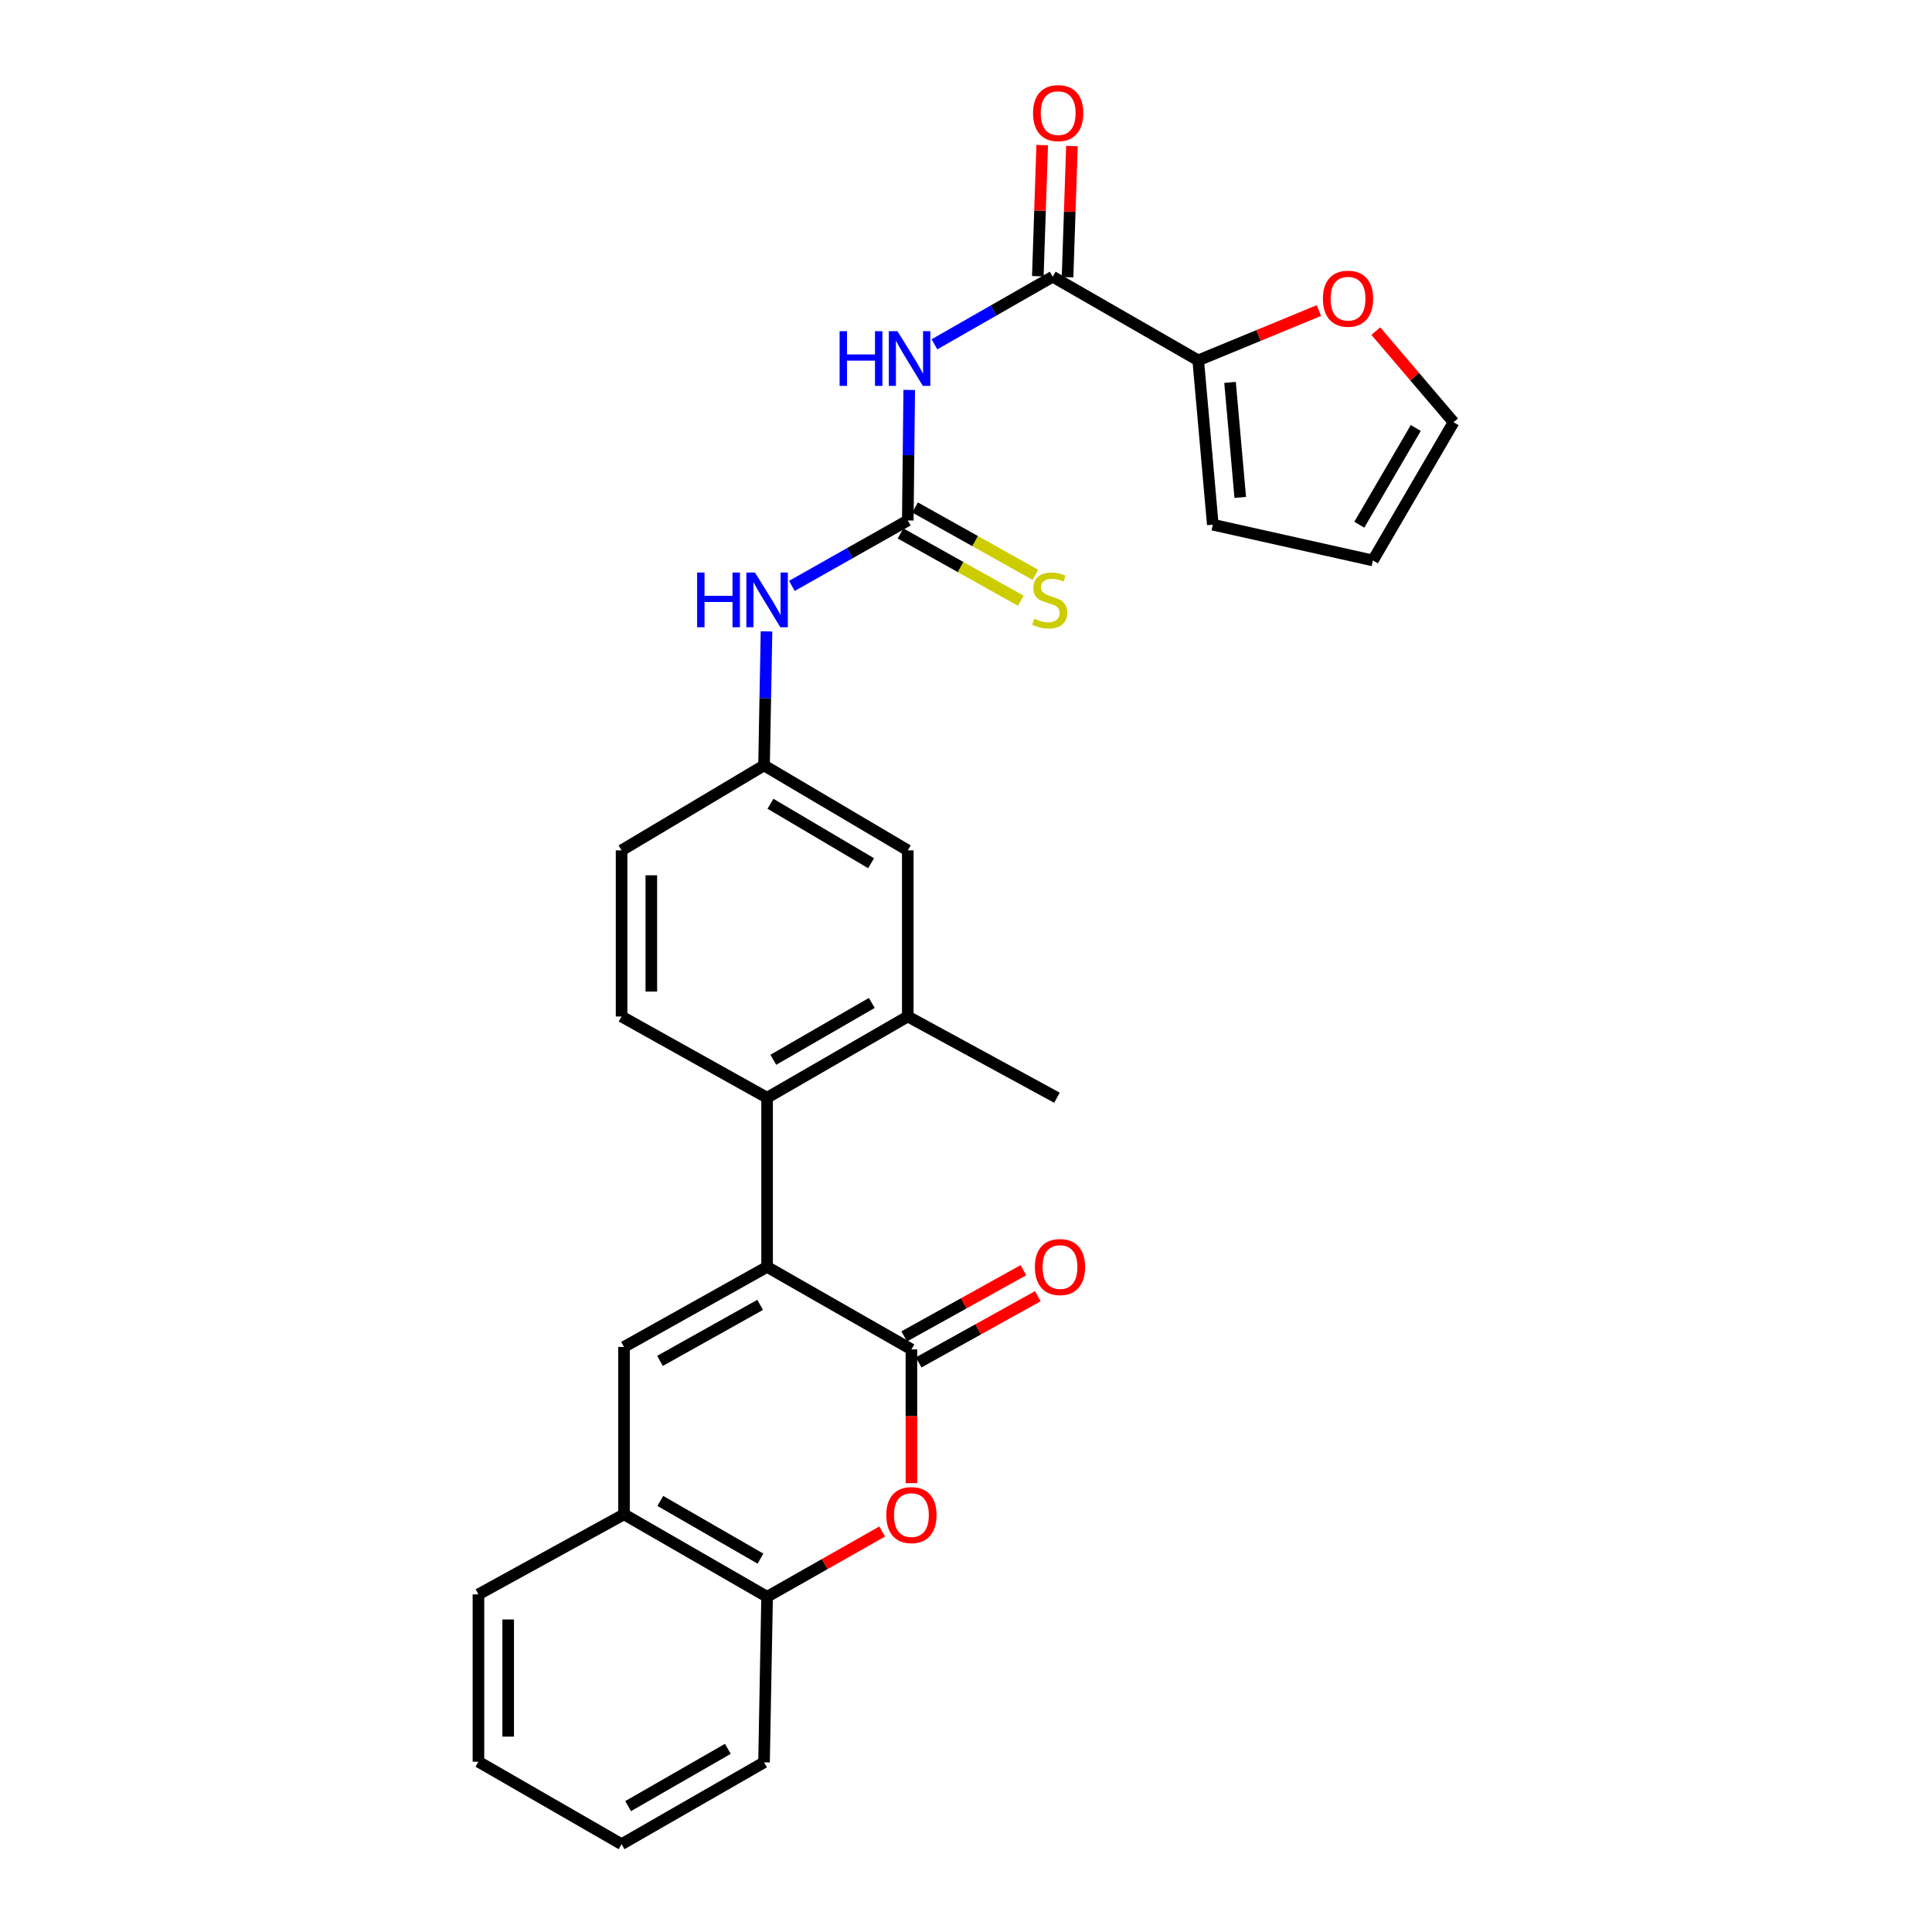 <?xml version='1.0' encoding='iso-8859-1'?>
<svg version='1.1' baseProfile='full'
              xmlns='http://www.w3.org/2000/svg'
                      xmlns:rdkit='http://www.rdkit.org/xml'
                      xmlns:xlink='http://www.w3.org/1999/xlink'
                  xml:space='preserve'
width='1000px' height='1000px' viewBox='0 0 1000 1000'>
<!-- END OF HEADER -->
<rect style='opacity:1.0;fill:#FFFFFF;stroke:none' width='1000' height='1000' x='0' y='0'> </rect>
<path class='bond-0' d='M 397.046,655.742 L 471.749,698.448' style='fill:none;fill-rule:evenodd;stroke:#000000;stroke-width:6px;stroke-linecap:butt;stroke-linejoin:miter;stroke-opacity:1' />
<path class='bond-1' d='M 397.046,655.742 L 322.985,697.174' style='fill:none;fill-rule:evenodd;stroke:#000000;stroke-width:6px;stroke-linecap:butt;stroke-linejoin:miter;stroke-opacity:1' />
<path class='bond-1' d='M 393.453,675.393 L 341.61,704.395' style='fill:none;fill-rule:evenodd;stroke:#000000;stroke-width:6px;stroke-linecap:butt;stroke-linejoin:miter;stroke-opacity:1' />
<path class='bond-6' d='M 397.046,655.742 L 397.046,568.184' style='fill:none;fill-rule:evenodd;stroke:#000000;stroke-width:6px;stroke-linecap:butt;stroke-linejoin:miter;stroke-opacity:1' />
<path class='bond-4' d='M 471.749,698.448 L 471.749,733.055' style='fill:none;fill-rule:evenodd;stroke:#000000;stroke-width:6px;stroke-linecap:butt;stroke-linejoin:miter;stroke-opacity:1' />
<path class='bond-4' d='M 471.749,733.055 L 471.749,767.663' style='fill:none;fill-rule:evenodd;stroke:#FF0000;stroke-width:6px;stroke-linecap:butt;stroke-linejoin:miter;stroke-opacity:1' />
<path class='bond-15' d='M 475.486,705.178 L 506.337,688.045' style='fill:none;fill-rule:evenodd;stroke:#000000;stroke-width:6px;stroke-linecap:butt;stroke-linejoin:miter;stroke-opacity:1' />
<path class='bond-15' d='M 506.337,688.045 L 537.188,670.913' style='fill:none;fill-rule:evenodd;stroke:#FF0000;stroke-width:6px;stroke-linecap:butt;stroke-linejoin:miter;stroke-opacity:1' />
<path class='bond-15' d='M 468.012,691.718 L 498.863,674.586' style='fill:none;fill-rule:evenodd;stroke:#000000;stroke-width:6px;stroke-linecap:butt;stroke-linejoin:miter;stroke-opacity:1' />
<path class='bond-15' d='M 498.863,674.586 L 529.714,657.453' style='fill:none;fill-rule:evenodd;stroke:#FF0000;stroke-width:6px;stroke-linecap:butt;stroke-linejoin:miter;stroke-opacity:1' />
<path class='bond-9' d='M 322.985,697.174 L 322.985,783.817' style='fill:none;fill-rule:evenodd;stroke:#000000;stroke-width:6px;stroke-linecap:butt;stroke-linejoin:miter;stroke-opacity:1' />
<path class='bond-2' d='M 470.612,201.833 L 470.24,235.607' style='fill:none;fill-rule:evenodd;stroke:#0000FF;stroke-width:6px;stroke-linecap:butt;stroke-linejoin:miter;stroke-opacity:1' />
<path class='bond-2' d='M 470.24,235.607 L 469.867,269.381' style='fill:none;fill-rule:evenodd;stroke:#000000;stroke-width:6px;stroke-linecap:butt;stroke-linejoin:miter;stroke-opacity:1' />
<path class='bond-5' d='M 483.664,178.217 L 514.267,160.72' style='fill:none;fill-rule:evenodd;stroke:#0000FF;stroke-width:6px;stroke-linecap:butt;stroke-linejoin:miter;stroke-opacity:1' />
<path class='bond-5' d='M 514.267,160.72 L 544.87,143.223' style='fill:none;fill-rule:evenodd;stroke:#000000;stroke-width:6px;stroke-linecap:butt;stroke-linejoin:miter;stroke-opacity:1' />
<path class='bond-3' d='M 469.867,269.381 L 439.872,286.32' style='fill:none;fill-rule:evenodd;stroke:#000000;stroke-width:6px;stroke-linecap:butt;stroke-linejoin:miter;stroke-opacity:1' />
<path class='bond-3' d='M 439.872,286.32 L 409.877,303.259' style='fill:none;fill-rule:evenodd;stroke:#0000FF;stroke-width:6px;stroke-linecap:butt;stroke-linejoin:miter;stroke-opacity:1' />
<path class='bond-13' d='M 466.107,276.098 L 497.242,293.529' style='fill:none;fill-rule:evenodd;stroke:#000000;stroke-width:6px;stroke-linecap:butt;stroke-linejoin:miter;stroke-opacity:1' />
<path class='bond-13' d='M 497.242,293.529 L 528.377,310.96' style='fill:none;fill-rule:evenodd;stroke:#CCCC00;stroke-width:6px;stroke-linecap:butt;stroke-linejoin:miter;stroke-opacity:1' />
<path class='bond-13' d='M 473.628,262.664 L 504.763,280.095' style='fill:none;fill-rule:evenodd;stroke:#000000;stroke-width:6px;stroke-linecap:butt;stroke-linejoin:miter;stroke-opacity:1' />
<path class='bond-13' d='M 504.763,280.095 L 535.897,297.526' style='fill:none;fill-rule:evenodd;stroke:#CCCC00;stroke-width:6px;stroke-linecap:butt;stroke-linejoin:miter;stroke-opacity:1' />
<path class='bond-28' d='M 456.602,792.714 L 426.824,809.601' style='fill:none;fill-rule:evenodd;stroke:#FF0000;stroke-width:6px;stroke-linecap:butt;stroke-linejoin:miter;stroke-opacity:1' />
<path class='bond-28' d='M 426.824,809.601 L 397.046,826.488' style='fill:none;fill-rule:evenodd;stroke:#000000;stroke-width:6px;stroke-linecap:butt;stroke-linejoin:miter;stroke-opacity:1' />
<path class='bond-7' d='M 544.87,143.223 L 620.197,186.527' style='fill:none;fill-rule:evenodd;stroke:#000000;stroke-width:6px;stroke-linecap:butt;stroke-linejoin:miter;stroke-opacity:1' />
<path class='bond-18' d='M 552.563,143.48 L 553.697,109.543' style='fill:none;fill-rule:evenodd;stroke:#000000;stroke-width:6px;stroke-linecap:butt;stroke-linejoin:miter;stroke-opacity:1' />
<path class='bond-18' d='M 553.697,109.543 L 554.83,75.607' style='fill:none;fill-rule:evenodd;stroke:#FF0000;stroke-width:6px;stroke-linecap:butt;stroke-linejoin:miter;stroke-opacity:1' />
<path class='bond-18' d='M 537.176,142.966 L 538.31,109.029' style='fill:none;fill-rule:evenodd;stroke:#000000;stroke-width:6px;stroke-linecap:butt;stroke-linejoin:miter;stroke-opacity:1' />
<path class='bond-18' d='M 538.31,109.029 L 539.443,75.093' style='fill:none;fill-rule:evenodd;stroke:#FF0000;stroke-width:6px;stroke-linecap:butt;stroke-linejoin:miter;stroke-opacity:1' />
<path class='bond-8' d='M 397.046,568.184 L 469.867,526.137' style='fill:none;fill-rule:evenodd;stroke:#000000;stroke-width:6px;stroke-linecap:butt;stroke-linejoin:miter;stroke-opacity:1' />
<path class='bond-8' d='M 400.271,548.545 L 451.246,519.112' style='fill:none;fill-rule:evenodd;stroke:#000000;stroke-width:6px;stroke-linecap:butt;stroke-linejoin:miter;stroke-opacity:1' />
<path class='bond-12' d='M 397.046,568.184 L 321.727,526.137' style='fill:none;fill-rule:evenodd;stroke:#000000;stroke-width:6px;stroke-linecap:butt;stroke-linejoin:miter;stroke-opacity:1' />
<path class='bond-14' d='M 620.197,186.527 L 651.42,173.64' style='fill:none;fill-rule:evenodd;stroke:#000000;stroke-width:6px;stroke-linecap:butt;stroke-linejoin:miter;stroke-opacity:1' />
<path class='bond-14' d='M 651.42,173.64 L 682.642,160.753' style='fill:none;fill-rule:evenodd;stroke:#FF0000;stroke-width:6px;stroke-linecap:butt;stroke-linejoin:miter;stroke-opacity:1' />
<path class='bond-19' d='M 620.197,186.527 L 627.749,271.579' style='fill:none;fill-rule:evenodd;stroke:#000000;stroke-width:6px;stroke-linecap:butt;stroke-linejoin:miter;stroke-opacity:1' />
<path class='bond-19' d='M 636.665,197.923 L 641.952,257.46' style='fill:none;fill-rule:evenodd;stroke:#000000;stroke-width:6px;stroke-linecap:butt;stroke-linejoin:miter;stroke-opacity:1' />
<path class='bond-16' d='M 469.867,526.137 L 469.867,440.144' style='fill:none;fill-rule:evenodd;stroke:#000000;stroke-width:6px;stroke-linecap:butt;stroke-linejoin:miter;stroke-opacity:1' />
<path class='bond-23' d='M 469.867,526.137 L 547.085,568.184' style='fill:none;fill-rule:evenodd;stroke:#000000;stroke-width:6px;stroke-linecap:butt;stroke-linejoin:miter;stroke-opacity:1' />
<path class='bond-10' d='M 322.985,783.817 L 397.046,826.488' style='fill:none;fill-rule:evenodd;stroke:#000000;stroke-width:6px;stroke-linecap:butt;stroke-linejoin:miter;stroke-opacity:1' />
<path class='bond-10' d='M 341.78,776.878 L 393.623,806.748' style='fill:none;fill-rule:evenodd;stroke:#000000;stroke-width:6px;stroke-linecap:butt;stroke-linejoin:miter;stroke-opacity:1' />
<path class='bond-24' d='M 322.985,783.817 L 247.64,825.24' style='fill:none;fill-rule:evenodd;stroke:#000000;stroke-width:6px;stroke-linecap:butt;stroke-linejoin:miter;stroke-opacity:1' />
<path class='bond-25' d='M 397.046,826.488 L 395.464,912.19' style='fill:none;fill-rule:evenodd;stroke:#000000;stroke-width:6px;stroke-linecap:butt;stroke-linejoin:miter;stroke-opacity:1' />
<path class='bond-11' d='M 396.745,326.807 L 396.104,361.494' style='fill:none;fill-rule:evenodd;stroke:#0000FF;stroke-width:6px;stroke-linecap:butt;stroke-linejoin:miter;stroke-opacity:1' />
<path class='bond-11' d='M 396.104,361.494 L 395.464,396.181' style='fill:none;fill-rule:evenodd;stroke:#000000;stroke-width:6px;stroke-linecap:butt;stroke-linejoin:miter;stroke-opacity:1' />
<path class='bond-22' d='M 321.727,526.137 L 321.727,440.144' style='fill:none;fill-rule:evenodd;stroke:#000000;stroke-width:6px;stroke-linecap:butt;stroke-linejoin:miter;stroke-opacity:1' />
<path class='bond-22' d='M 337.123,513.238 L 337.123,453.043' style='fill:none;fill-rule:evenodd;stroke:#000000;stroke-width:6px;stroke-linecap:butt;stroke-linejoin:miter;stroke-opacity:1' />
<path class='bond-20' d='M 712.125,171.386 L 732.242,194.968' style='fill:none;fill-rule:evenodd;stroke:#FF0000;stroke-width:6px;stroke-linecap:butt;stroke-linejoin:miter;stroke-opacity:1' />
<path class='bond-20' d='M 732.242,194.968 L 752.36,218.55' style='fill:none;fill-rule:evenodd;stroke:#000000;stroke-width:6px;stroke-linecap:butt;stroke-linejoin:miter;stroke-opacity:1' />
<path class='bond-29' d='M 469.867,440.144 L 395.464,396.181' style='fill:none;fill-rule:evenodd;stroke:#000000;stroke-width:6px;stroke-linecap:butt;stroke-linejoin:miter;stroke-opacity:1' />
<path class='bond-29' d='M 450.875,446.804 L 398.793,416.03' style='fill:none;fill-rule:evenodd;stroke:#000000;stroke-width:6px;stroke-linecap:butt;stroke-linejoin:miter;stroke-opacity:1' />
<path class='bond-17' d='M 395.464,396.181 L 321.727,440.144' style='fill:none;fill-rule:evenodd;stroke:#000000;stroke-width:6px;stroke-linecap:butt;stroke-linejoin:miter;stroke-opacity:1' />
<path class='bond-21' d='M 627.749,271.579 L 710.603,290.088' style='fill:none;fill-rule:evenodd;stroke:#000000;stroke-width:6px;stroke-linecap:butt;stroke-linejoin:miter;stroke-opacity:1' />
<path class='bond-31' d='M 752.36,218.55 L 710.603,290.088' style='fill:none;fill-rule:evenodd;stroke:#000000;stroke-width:6px;stroke-linecap:butt;stroke-linejoin:miter;stroke-opacity:1' />
<path class='bond-31' d='M 732.8,221.52 L 703.57,271.597' style='fill:none;fill-rule:evenodd;stroke:#000000;stroke-width:6px;stroke-linecap:butt;stroke-linejoin:miter;stroke-opacity:1' />
<path class='bond-27' d='M 247.64,825.24 L 247.64,911.865' style='fill:none;fill-rule:evenodd;stroke:#000000;stroke-width:6px;stroke-linecap:butt;stroke-linejoin:miter;stroke-opacity:1' />
<path class='bond-27' d='M 263.036,838.233 L 263.036,898.872' style='fill:none;fill-rule:evenodd;stroke:#000000;stroke-width:6px;stroke-linecap:butt;stroke-linejoin:miter;stroke-opacity:1' />
<path class='bond-30' d='M 395.464,912.19 L 321.727,954.545' style='fill:none;fill-rule:evenodd;stroke:#000000;stroke-width:6px;stroke-linecap:butt;stroke-linejoin:miter;stroke-opacity:1' />
<path class='bond-30' d='M 376.735,905.194 L 325.12,934.842' style='fill:none;fill-rule:evenodd;stroke:#000000;stroke-width:6px;stroke-linecap:butt;stroke-linejoin:miter;stroke-opacity:1' />
<path class='bond-26' d='M 321.727,954.545 L 247.64,911.865' style='fill:none;fill-rule:evenodd;stroke:#000000;stroke-width:6px;stroke-linecap:butt;stroke-linejoin:miter;stroke-opacity:1' />
<path  class='atom-3' d='M 434.571 171.418
L 438.411 171.418
L 438.411 183.458
L 452.891 183.458
L 452.891 171.418
L 456.731 171.418
L 456.731 199.738
L 452.891 199.738
L 452.891 186.658
L 438.411 186.658
L 438.411 199.738
L 434.571 199.738
L 434.571 171.418
' fill='#0000FF'/>
<path  class='atom-3' d='M 464.531 171.418
L 473.811 186.418
Q 474.731 187.898, 476.211 190.578
Q 477.691 193.258, 477.771 193.418
L 477.771 171.418
L 481.531 171.418
L 481.531 199.738
L 477.651 199.738
L 467.691 183.338
Q 466.531 181.418, 465.291 179.218
Q 464.091 177.018, 463.731 176.338
L 463.731 199.738
L 460.051 199.738
L 460.051 171.418
L 464.531 171.418
' fill='#0000FF'/>
<path  class='atom-5' d='M 458.749 784.205
Q 458.749 777.405, 462.109 773.605
Q 465.469 769.805, 471.749 769.805
Q 478.029 769.805, 481.389 773.605
Q 484.749 777.405, 484.749 784.205
Q 484.749 791.085, 481.349 795.005
Q 477.949 798.885, 471.749 798.885
Q 465.509 798.885, 462.109 795.005
Q 458.749 791.125, 458.749 784.205
M 471.749 795.685
Q 476.069 795.685, 478.389 792.805
Q 480.749 789.885, 480.749 784.205
Q 480.749 778.645, 478.389 775.845
Q 476.069 773.005, 471.749 773.005
Q 467.429 773.005, 465.069 775.805
Q 462.749 778.605, 462.749 784.205
Q 462.749 789.925, 465.069 792.805
Q 467.429 795.685, 471.749 795.685
' fill='#FF0000'/>
<path  class='atom-12' d='M 360.826 296.345
L 364.666 296.345
L 364.666 308.385
L 379.146 308.385
L 379.146 296.345
L 382.986 296.345
L 382.986 324.665
L 379.146 324.665
L 379.146 311.585
L 364.666 311.585
L 364.666 324.665
L 360.826 324.665
L 360.826 296.345
' fill='#0000FF'/>
<path  class='atom-12' d='M 390.786 296.345
L 400.066 311.345
Q 400.986 312.825, 402.466 315.505
Q 403.946 318.185, 404.026 318.345
L 404.026 296.345
L 407.786 296.345
L 407.786 324.665
L 403.906 324.665
L 393.946 308.265
Q 392.786 306.345, 391.546 304.145
Q 390.346 301.945, 389.986 301.265
L 389.986 324.665
L 386.306 324.665
L 386.306 296.345
L 390.786 296.345
' fill='#0000FF'/>
<path  class='atom-14' d='M 535.322 320.225
Q 535.642 320.345, 536.962 320.905
Q 538.282 321.465, 539.722 321.825
Q 541.202 322.145, 542.642 322.145
Q 545.322 322.145, 546.882 320.865
Q 548.442 319.545, 548.442 317.265
Q 548.442 315.705, 547.642 314.745
Q 546.882 313.785, 545.682 313.265
Q 544.482 312.745, 542.482 312.145
Q 539.962 311.385, 538.442 310.665
Q 536.962 309.945, 535.882 308.425
Q 534.842 306.905, 534.842 304.345
Q 534.842 300.785, 537.242 298.585
Q 539.682 296.385, 544.482 296.385
Q 547.762 296.385, 551.482 297.945
L 550.562 301.025
Q 547.162 299.625, 544.602 299.625
Q 541.842 299.625, 540.322 300.785
Q 538.802 301.905, 538.842 303.865
Q 538.842 305.385, 539.602 306.305
Q 540.402 307.225, 541.522 307.745
Q 542.682 308.265, 544.602 308.865
Q 547.162 309.665, 548.682 310.465
Q 550.202 311.265, 551.282 312.905
Q 552.402 314.505, 552.402 317.265
Q 552.402 321.185, 549.762 323.305
Q 547.162 325.385, 542.802 325.385
Q 540.282 325.385, 538.362 324.825
Q 536.482 324.305, 534.242 323.385
L 535.322 320.225
' fill='#CCCC00'/>
<path  class='atom-15' d='M 684.739 154.602
Q 684.739 147.802, 688.099 144.002
Q 691.459 140.202, 697.739 140.202
Q 704.019 140.202, 707.379 144.002
Q 710.739 147.802, 710.739 154.602
Q 710.739 161.482, 707.339 165.402
Q 703.939 169.282, 697.739 169.282
Q 691.499 169.282, 688.099 165.402
Q 684.739 161.522, 684.739 154.602
M 697.739 166.082
Q 702.059 166.082, 704.379 163.202
Q 706.739 160.282, 706.739 154.602
Q 706.739 149.042, 704.379 146.242
Q 702.059 143.402, 697.739 143.402
Q 693.419 143.402, 691.059 146.202
Q 688.739 149.002, 688.739 154.602
Q 688.739 160.322, 691.059 163.202
Q 693.419 166.082, 697.739 166.082
' fill='#FF0000'/>
<path  class='atom-16' d='M 535.65 655.822
Q 535.65 649.022, 539.01 645.222
Q 542.37 641.422, 548.65 641.422
Q 554.93 641.422, 558.29 645.222
Q 561.65 649.022, 561.65 655.822
Q 561.65 662.702, 558.25 666.622
Q 554.85 670.502, 548.65 670.502
Q 542.41 670.502, 539.01 666.622
Q 535.65 662.742, 535.65 655.822
M 548.65 667.302
Q 552.97 667.302, 555.29 664.422
Q 557.65 661.502, 557.65 655.822
Q 557.65 650.262, 555.29 647.462
Q 552.97 644.622, 548.65 644.622
Q 544.33 644.622, 541.97 647.422
Q 539.65 650.222, 539.65 655.822
Q 539.65 661.542, 541.97 664.422
Q 544.33 667.302, 548.65 667.302
' fill='#FF0000'/>
<path  class='atom-19' d='M 534.701 58.55
Q 534.701 51.75, 538.061 47.95
Q 541.421 44.15, 547.701 44.15
Q 553.981 44.15, 557.341 47.95
Q 560.701 51.75, 560.701 58.55
Q 560.701 65.43, 557.301 69.35
Q 553.901 73.23, 547.701 73.23
Q 541.461 73.23, 538.061 69.35
Q 534.701 65.47, 534.701 58.55
M 547.701 70.03
Q 552.021 70.03, 554.341 67.15
Q 556.701 64.23, 556.701 58.55
Q 556.701 52.99, 554.341 50.19
Q 552.021 47.35, 547.701 47.35
Q 543.381 47.35, 541.021 50.15
Q 538.701 52.95, 538.701 58.55
Q 538.701 64.27, 541.021 67.15
Q 543.381 70.03, 547.701 70.03
' fill='#FF0000'/>
</svg>
